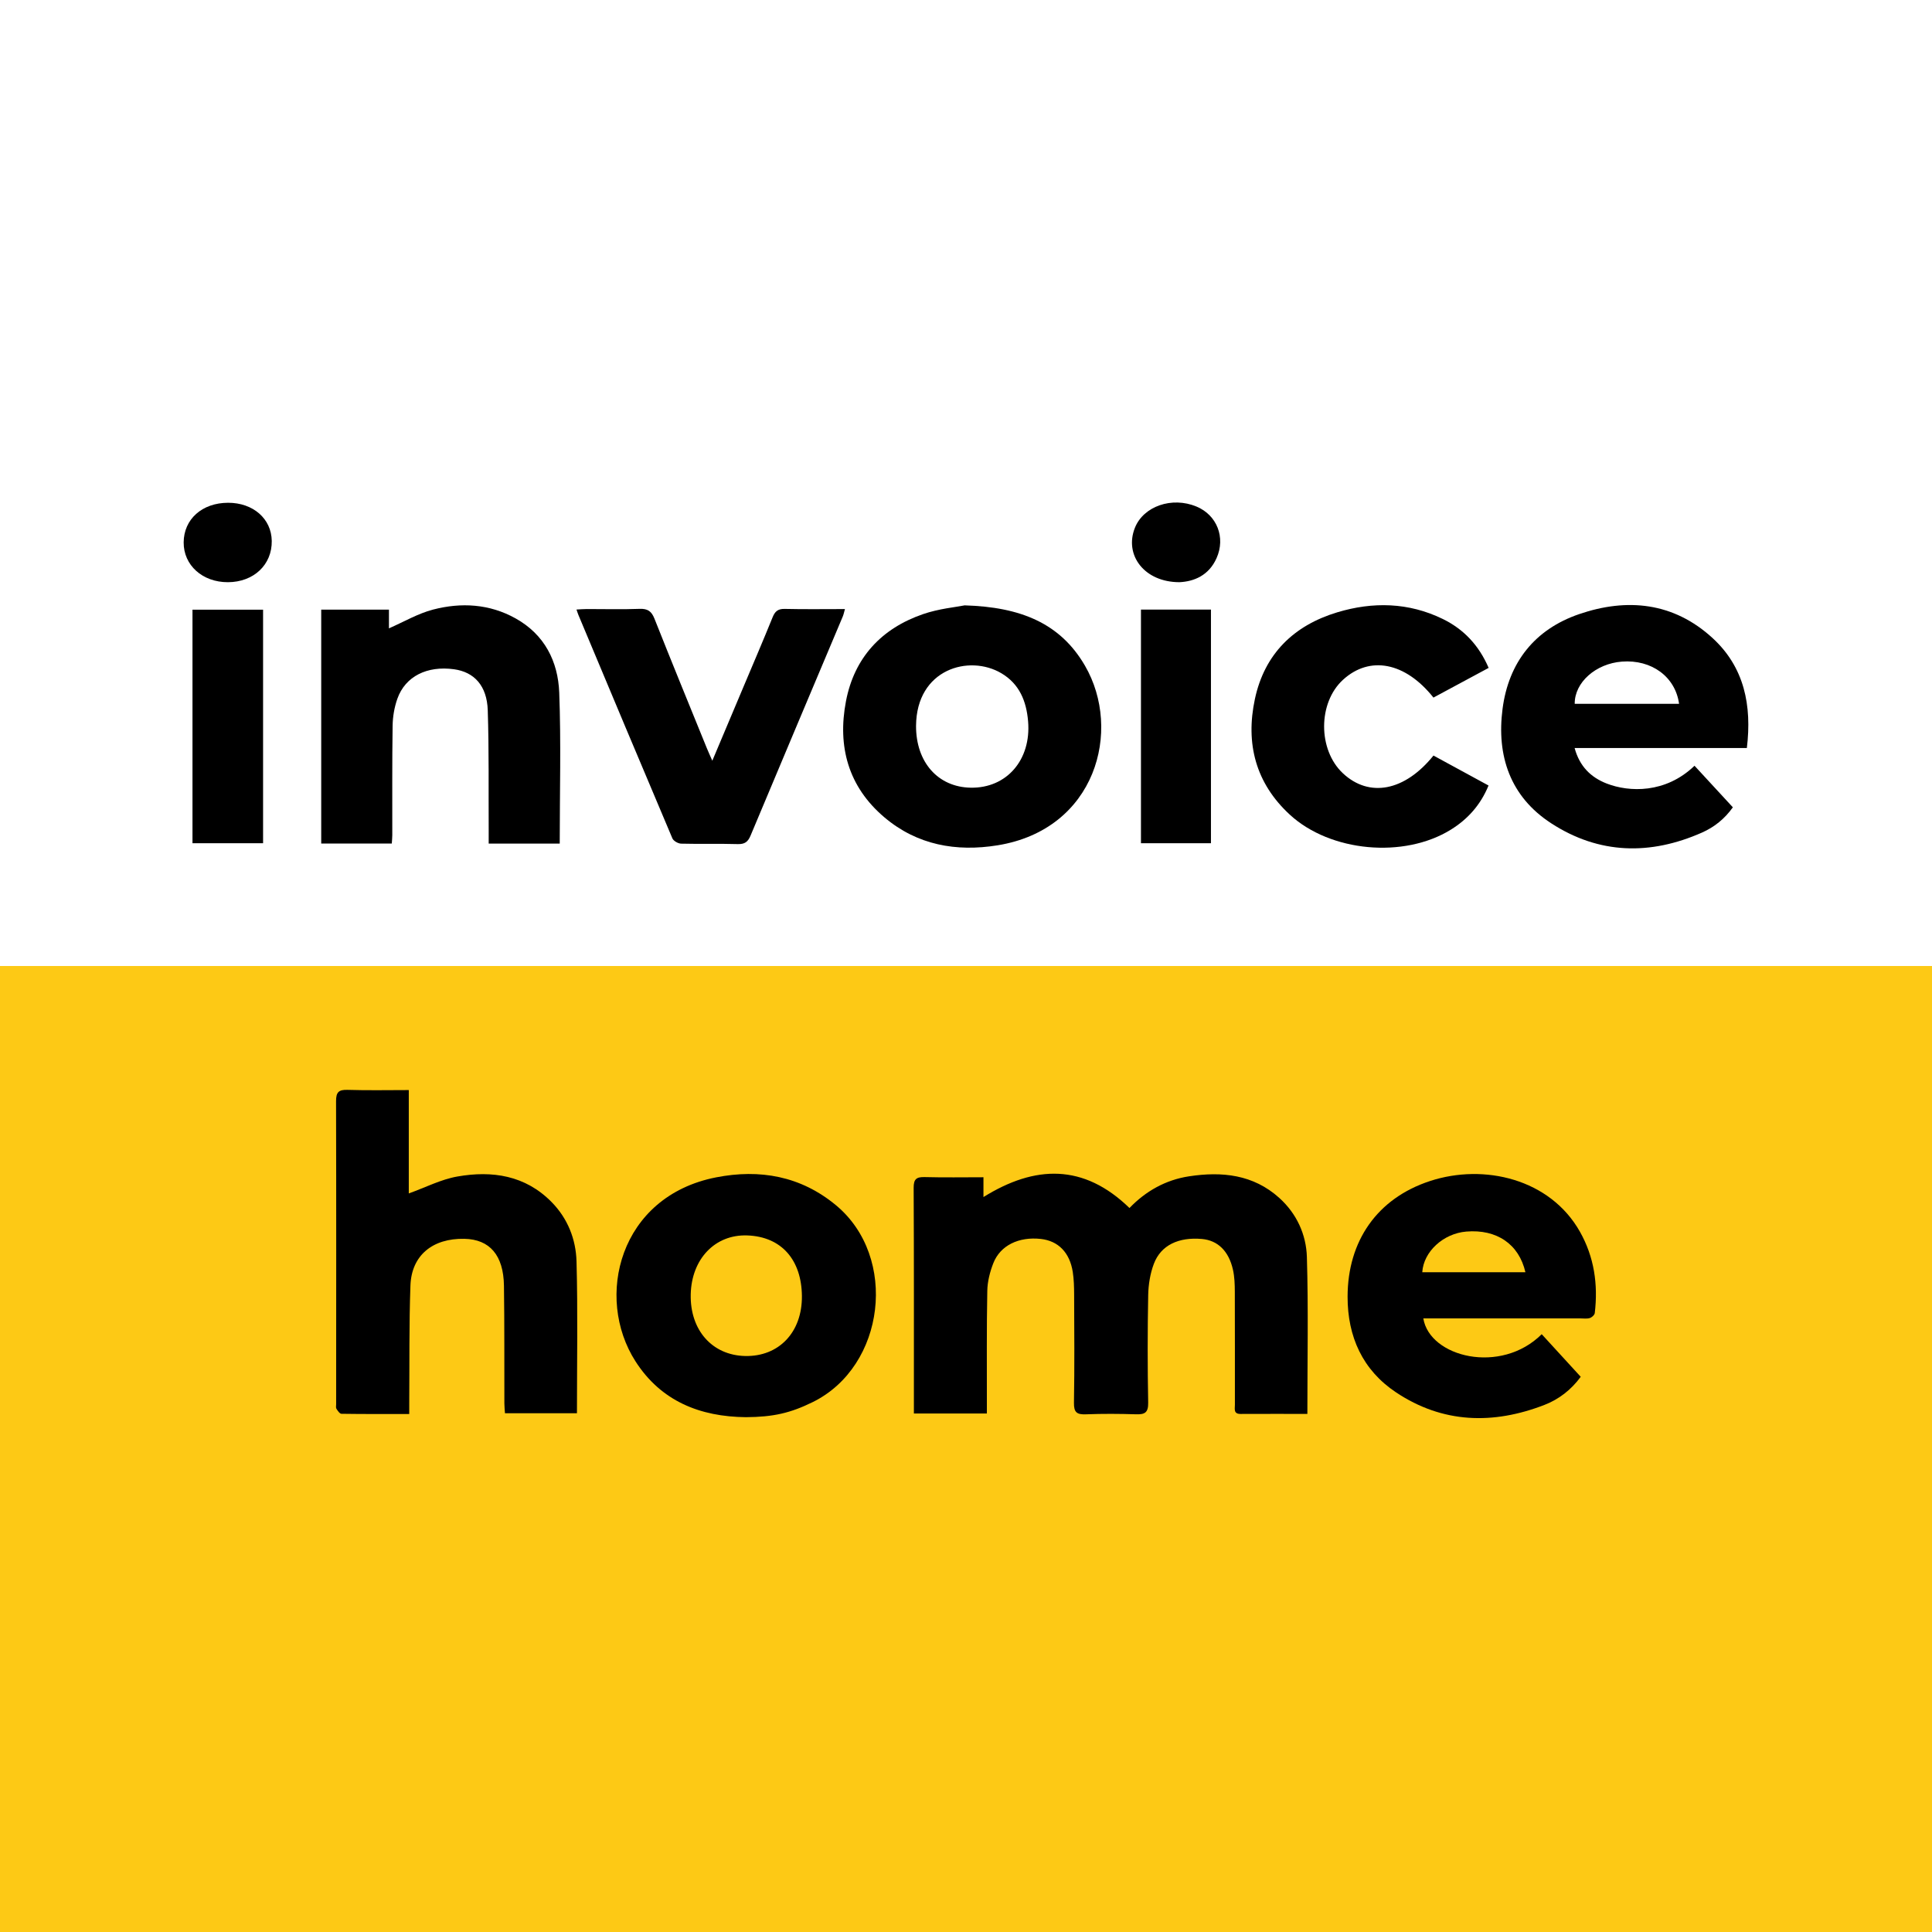 <?xml version="1.0" encoding="utf-8"?>
<!-- Generator: Adobe Illustrator 17.0.0, SVG Export Plug-In . SVG Version: 6.00 Build 0)  -->
<!DOCTYPE svg PUBLIC "-//W3C//DTD SVG 1.1//EN" "http://www.w3.org/Graphics/SVG/1.1/DTD/svg11.dtd">
<svg version="1.1" id="Layer_1" xmlns="http://www.w3.org/2000/svg" xmlns:xlink="http://www.w3.org/1999/xlink" x="0px" y="0px"
	 width="200px" height="200px" viewBox="0 0 200 200" enable-background="new 0 0 200 200" xml:space="preserve">

<rect x="0" y="0" width="200" height="200" fill="#808080" stroke="none"/>

<rect fill="#FFFFFF" width="200" height="100"/>
<rect y="100" fill="#FDC915" width="200" height="100"/>
<title>Bitmap</title>
<desc>Created with Sketch.</desc>
<g>
	<path d="M135.338,146.367c-2.324,0-4.621-0.007-6.917,0.004c-0.743,0.004-0.585-0.523-0.585-0.941
		c-0.005-3.902,0.009-7.804-0.008-11.706c-0.003-0.761-0.027-1.542-0.192-2.279c-0.438-1.954-1.584-3.043-3.217-3.187
		c-2.413-0.213-4.238,0.642-4.968,2.56c-0.386,1.016-0.569,2.162-0.59,3.254c-0.071,3.709-0.071,7.421-0.002,11.129
		c0.019,1.033-0.348,1.235-1.26,1.206c-1.725-0.055-3.456-0.065-5.18,0.002c-0.932,0.036-1.262-0.186-1.244-1.201
		c0.067-3.741,0.032-7.484,0.018-11.226c-0.003-0.766-0.023-1.541-0.139-2.296c-0.312-2.026-1.506-3.232-3.31-3.432
		c-2.272-0.252-4.193,0.666-4.914,2.506c-0.354,0.903-0.608,1.905-0.626,2.868c-0.075,3.837-0.039,7.675-0.044,11.513
		c0,0.376,0,0.751,0,1.184c-2.556,0-5,0-7.555,0c0-0.379,0-0.691,0-1.002c-0.001-7.452,0.014-14.905-0.024-22.357
		c-0.005-0.912,0.288-1.138,1.146-1.115c2.004,0.054,4.011,0.017,6.08,0.017c0,0.746,0,1.374,0,2.05
		c5.336-3.32,10.369-3.474,15.116,1.134c1.666-1.733,3.728-2.911,6.171-3.282c3.403-0.518,6.65-0.192,9.344,2.243
		c1.795,1.623,2.78,3.782,2.85,6.109C135.448,135.484,135.338,140.853,135.338,146.367z"/>
	<path d="M42.364,146.378c-2.43,0-4.725,0.012-7.019-0.023c-0.179-0.003-0.386-0.312-0.518-0.518
		c-0.074-0.115-0.029-0.312-0.029-0.471c0.003-10.458,0.018-20.916-0.009-31.374c-0.002-0.93,0.272-1.198,1.19-1.169
		c2.07,0.066,4.144,0.021,6.339,0.021c0,3.681,0,7.27,0,10.7c1.719-0.616,3.331-1.455,5.038-1.753
		c3.6-0.629,7.022-0.124,9.748,2.649c1.67,1.698,2.515,3.855,2.577,6.143c0.142,5.206,0.045,10.418,0.045,15.718
		c-2.472,0-4.908,0-7.452,0c-0.022-0.352-0.061-0.688-0.062-1.024c-0.014-4.061,0.017-8.124-0.043-12.184
		c-0.047-3.161-1.48-4.796-4.088-4.851c-3.297-0.069-5.481,1.709-5.593,4.836c-0.145,4.056-0.092,8.119-0.123,12.179
		C42.362,145.572,42.364,145.889,42.364,146.378z"/>
	<path d="M147.341,136.48c0.653,4.019,8.019,5.857,12.257,1.636c1.329,1.452,2.656,2.901,4.038,4.409
		c-0.998,1.361-2.272,2.335-3.755,2.91c-5.314,2.06-10.542,1.92-15.368-1.301c-3.457-2.307-5.018-5.762-5.011-9.911
		c0.01-5.762,3.069-10.173,8.534-11.963c5.601-1.835,12.431-0.225,15.518,5.247c1.481,2.625,1.887,5.461,1.536,8.421
		c-0.023,0.196-0.301,0.449-0.51,0.515c-0.292,0.093-0.632,0.039-0.952,0.039c-5.083,0-10.166-0.002-15.249-0.003
		C148.037,136.48,147.695,136.48,147.341,136.48z M157.91,131.7c-0.671-2.916-2.975-4.469-6.116-4.209
		c-2.383,0.197-4.43,2.079-4.561,4.209C150.766,131.7,154.297,131.7,157.91,131.7z"/>
	<path d="M77.216,146.706c-4.756-0.048-8.787-1.659-11.429-5.778c-4.246-6.619-1.691-17.08,8.338-19.047
		c4.522-0.887,8.777-0.142,12.43,2.898c6.439,5.358,5.097,16.656-2.41,20.359C81.811,146.289,80.038,146.686,77.216,146.706z
		 M77.137,140.373c3.465,0.077,5.916-2.433,5.876-6.223c-0.039-3.697-2.086-6.136-5.666-6.259c-3.341-0.115-5.76,2.454-5.843,6.098
		C71.42,137.689,73.721,140.298,77.137,140.373z"/>
	<path d="M175.416,79.27c1.34,1.452,2.635,2.856,3.969,4.303c-0.847,1.193-1.93,2.053-3.178,2.607
		c-5.359,2.378-10.665,2.27-15.629-0.955c-4.246-2.758-5.665-6.984-5.035-11.839c0.625-4.812,3.328-8.237,7.93-9.812
		c4.977-1.704,9.779-1.217,13.801,2.468c3.304,3.026,4.091,6.978,3.561,11.39c-5.961,0-11.83,0-17.832,0
		c0.514,1.901,1.679,3.04,3.321,3.679C168.641,82.011,172.407,82.166,175.416,79.27z M173.817,72.861
		c-0.383-2.802-2.844-4.605-5.916-4.372c-2.705,0.205-4.913,2.158-4.887,4.372C166.613,72.861,170.212,72.861,173.817,72.861z"/>
	<path d="M99.862,62.667c5.77,0.17,9.894,1.837,12.455,6.248c3.879,6.681,1.133,16.944-9.048,18.591
		c-4.28,0.693-8.32-0.021-11.716-2.895c-3.744-3.169-4.876-7.342-3.978-12.027c0.865-4.513,3.671-7.527,7.984-9.012
		C97.193,63.009,98.967,62.848,99.862,62.667z M94.829,75.138c-0.014,3.762,2.268,6.344,5.658,6.403
		c3.725,0.065,6.275-2.885,5.941-6.87c-0.174-2.077-0.887-3.865-2.767-4.977C100.324,67.72,94.872,69.255,94.829,75.138z"/>
	<path d="M57.943,87.328c-2.458,0-4.847,0-7.354,0c0-0.49,0.002-0.959,0-1.427c-0.022-4.125,0.036-8.253-0.097-12.374
		c-0.082-2.536-1.397-3.958-3.491-4.246c-2.791-0.383-5.039,0.732-5.862,3.041c-0.316,0.885-0.482,1.866-0.496,2.807
		c-0.057,3.773-0.028,7.548-0.034,11.322c0,0.278-0.032,0.556-0.051,0.871c-2.463,0-4.849,0-7.306,0c0-8.073,0-16.114,0-24.212
		c2.317,0,4.609,0,7.011,0c0,0.701,0,1.382,0,1.936c1.55-0.676,2.996-1.532,4.558-1.94c2.92-0.762,5.848-0.598,8.555,0.912
		c2.987,1.666,4.392,4.442,4.515,7.677C58.087,76.863,57.943,82.045,57.943,87.328z"/>
	<path d="M154.093,81.317c-0.829,2.018-2.161,3.491-3.909,4.573c-4.848,3.001-12.467,2.312-16.666-1.559
		c-3.532-3.257-4.599-7.355-3.612-11.968c1.002-4.684,4.034-7.618,8.521-8.974c3.682-1.112,7.387-1.04,10.927,0.687
		c2.174,1.061,3.74,2.723,4.75,5.064c-1.936,1.042-3.831,2.061-5.714,3.074c-2.919-3.672-6.599-4.373-9.366-1.84
		c-2.598,2.378-2.603,7.244-0.01,9.674c2.727,2.555,6.399,1.862,9.379-1.833C150.249,79.226,152.121,80.244,154.093,81.317z"/>
	<path d="M73.738,78.75c1.145-2.716,2.195-5.204,3.244-7.693c1.004-2.382,2.026-4.757,2.996-7.154
		c0.25-0.618,0.555-0.885,1.256-0.869c2.041,0.049,4.083,0.017,6.235,0.017c-0.092,0.319-0.135,0.553-0.225,0.768
		c-3.184,7.561-6.38,15.117-9.547,22.685c-0.274,0.656-0.61,0.899-1.336,0.877c-1.949-0.058-3.901,0.005-5.851-0.046
		c-0.315-0.008-0.792-0.279-0.907-0.55c-3.265-7.698-6.494-15.412-9.727-23.124c-0.06-0.143-0.104-0.294-0.199-0.562
		c0.393-0.02,0.726-0.051,1.059-0.051c1.823-0.003,3.647,0.051,5.467-0.019c0.838-0.032,1.237,0.236,1.546,1.015
		c1.776,4.48,3.606,8.94,5.421,13.405C73.314,77.802,73.474,78.146,73.738,78.75z"/>
	<path d="M118.112,63.105c2.389,0,4.773,0,7.246,0c0,8.048,0,16.081,0,24.187c-2.374,0-4.779,0-7.246,0
		C118.112,79.244,118.112,71.204,118.112,63.105z"/>
	<path d="M19.926,87.293c0-8.082,0-16.097,0-24.177c2.459,0,4.867,0,7.308,0c0,8.07,0,16.087,0,24.177
		C24.777,87.293,22.347,87.293,19.926,87.293z"/>
	<path d="M122.105,60.268c-3.629,0.007-5.751-2.794-4.619-5.633c0.892-2.236,3.838-3.252,6.373-2.197
		c2.119,0.882,3.033,3.199,2.079,5.34C125.135,59.581,123.6,60.195,122.105,60.268z"/>
	<path d="M23.609,52.047c2.594-0.005,4.489,1.649,4.523,3.948c0.036,2.468-1.872,4.265-4.535,4.274
		c-2.638,0.008-4.6-1.757-4.584-4.123C19.03,53.741,20.925,52.052,23.609,52.047z"/>
</g>
</svg>
